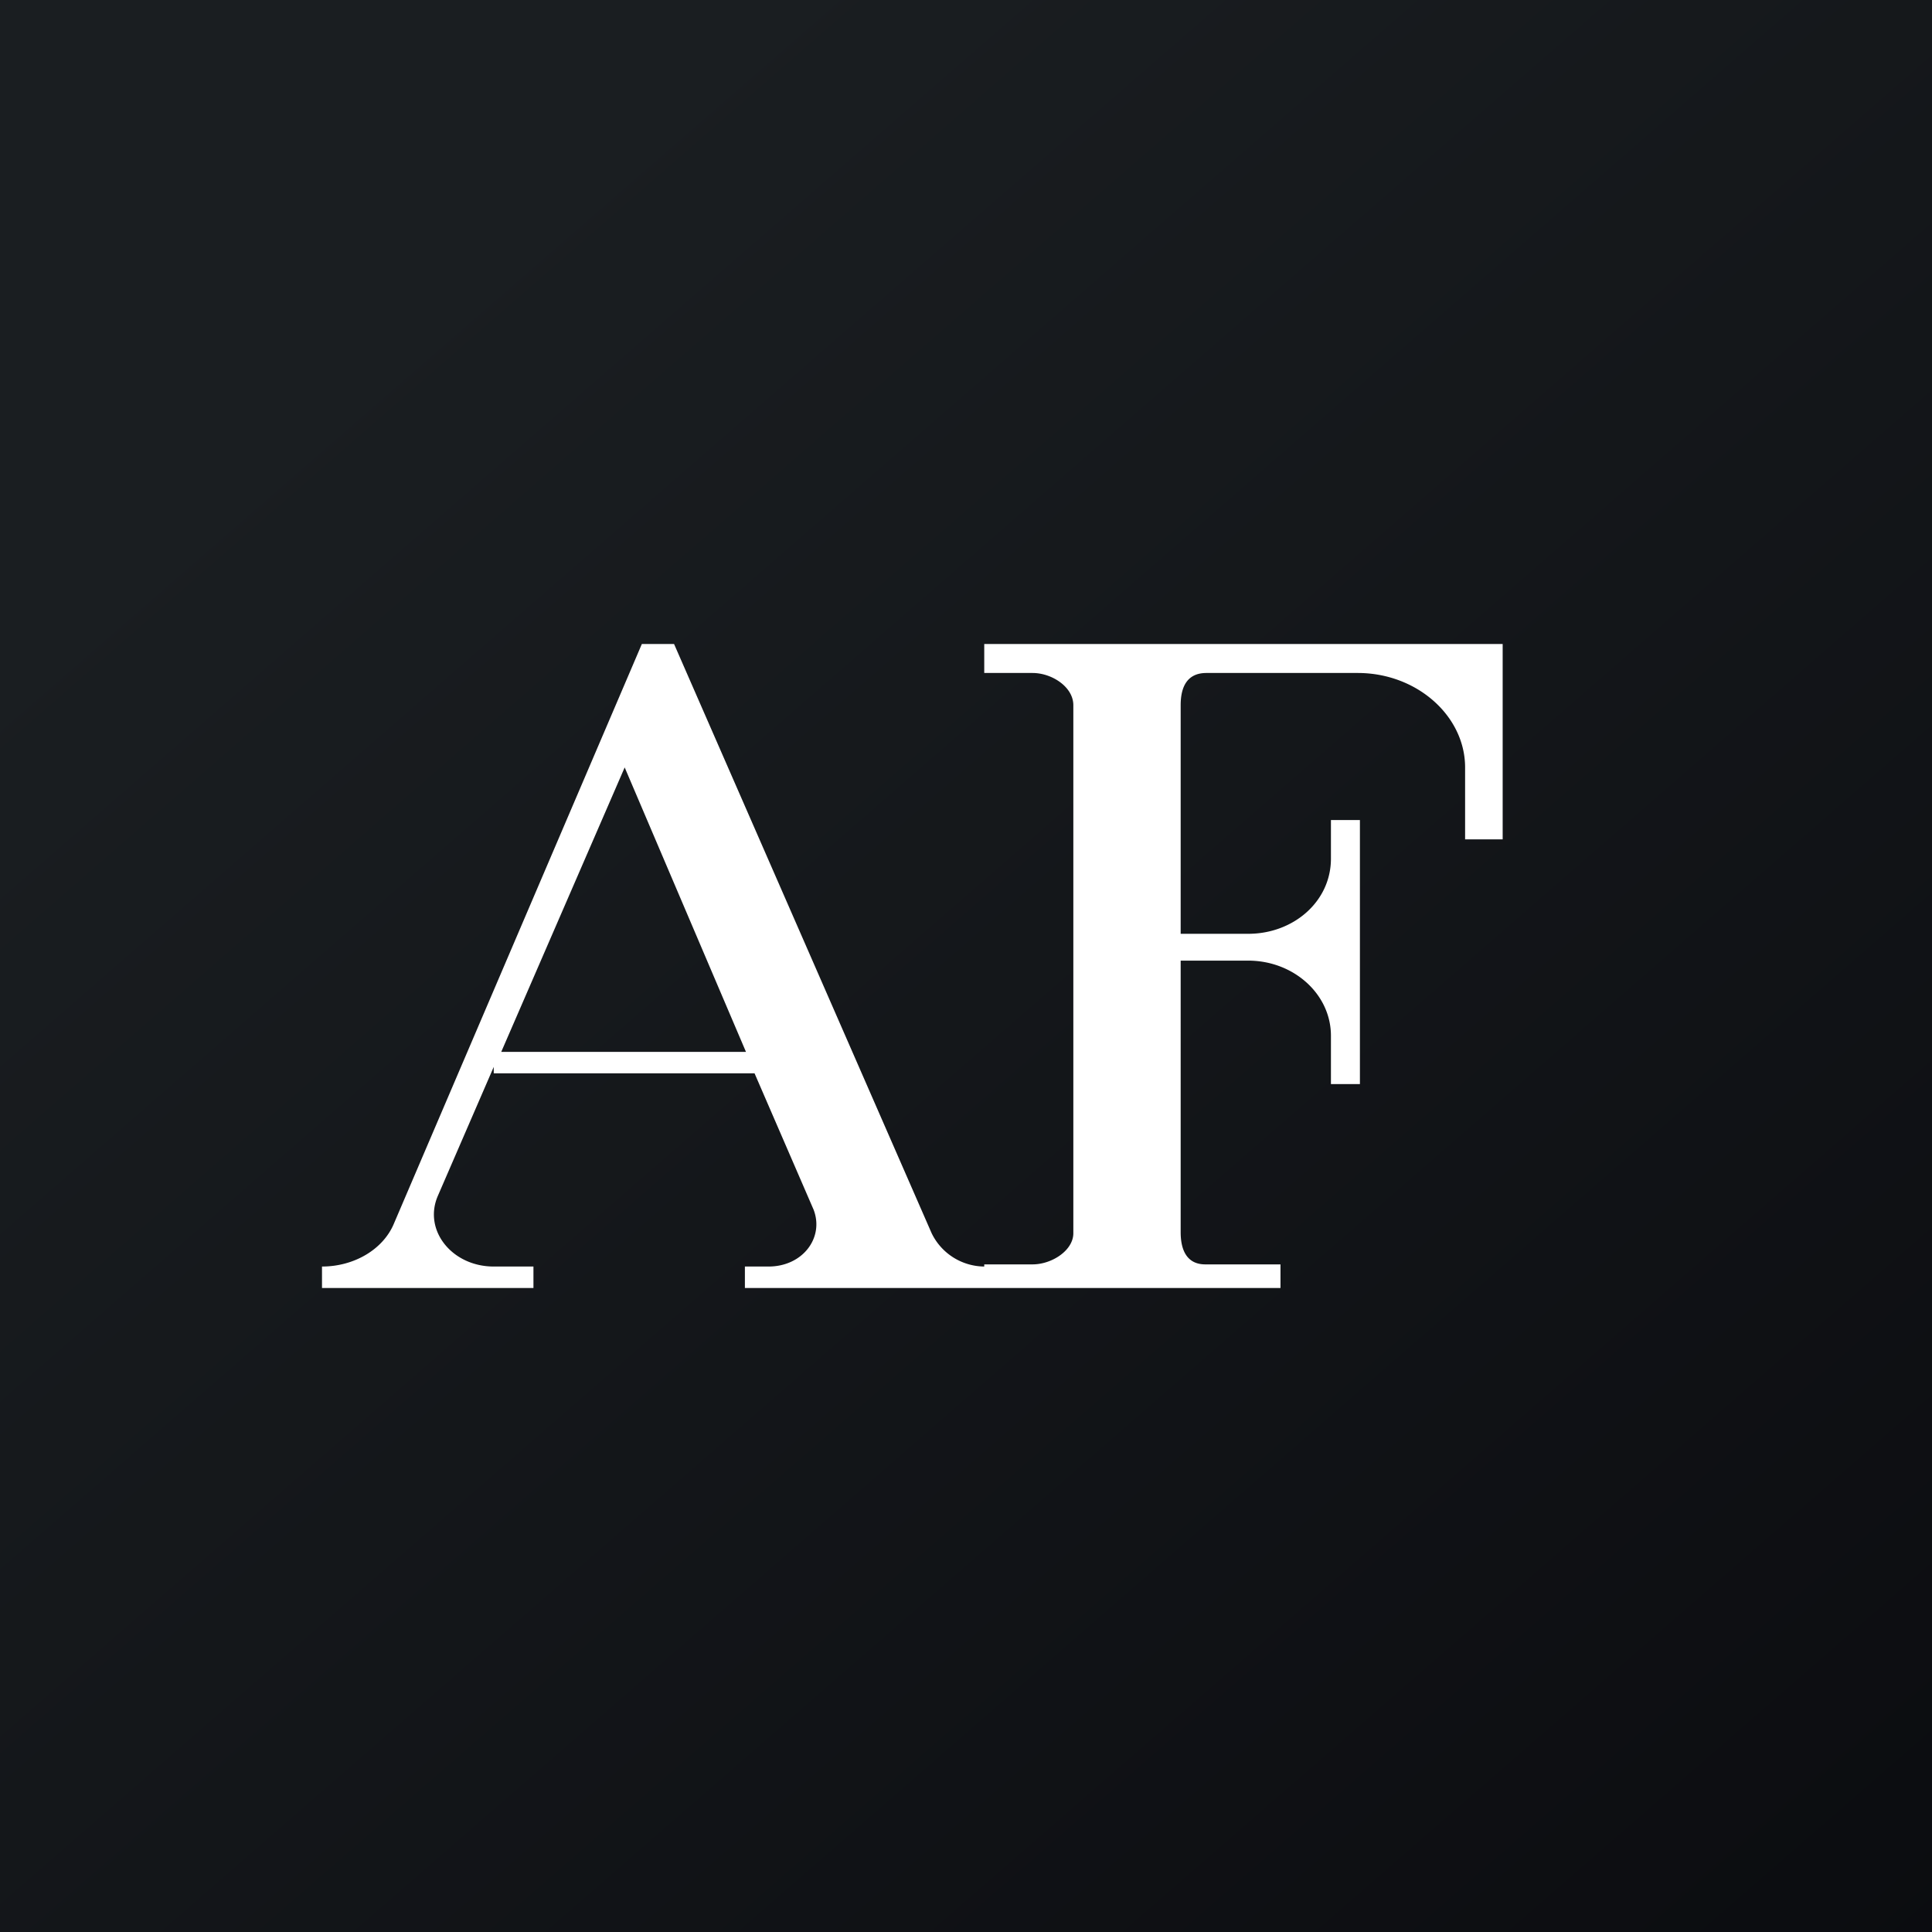 <!-- by TradingView --><svg width="18" height="18" viewBox="0 0 18 18" xmlns="http://www.w3.org/2000/svg"><rect x="0" y="0" width="18" height="18" fill="#808080" stroke="none"/><path fill="url(#ao5dtf1ub)" d="M0 0h18v18H0z"/><path d="M9.26 12h2.67v-.22h-.7c-.17 0-.23-.13-.23-.3V8.95h.63c.42 0 .77.31.77.7v.45h.27V7.64h-.27V8c0 .4-.35.7-.77.7H11V6.57c0-.17.06-.3.24-.3h1.41c.55 0 1 .4 1 .88v.67H14V6H9.17v.27h.45c.18 0 .38.13.38.3v4.92c0 .16-.2.29-.38.29h-.45v.02a.55.55 0 0 1-.49-.31L6.28 6h-.3l-2.31 5.4c-.1.24-.37.4-.67.4v.2h1.97v-.2H4.6c-.39 0-.66-.34-.52-.66l.52-1.2V10h2.43l.55 1.27c.1.26-.1.53-.42.53h-.22v.2h2.31ZM5.82 7.15 6.95 9.8H4.67l1.15-2.65Z" fill="#fff"/><defs><linearGradient id="ao5dtf1ub" x1="3.35" y1="3.12" x2="21.9" y2="24.43" gradientUnits="userSpaceOnUse"><stop stop-color="#1A1E21"/><stop offset="1" stop-color="#06060A"/></linearGradient></defs></svg>
